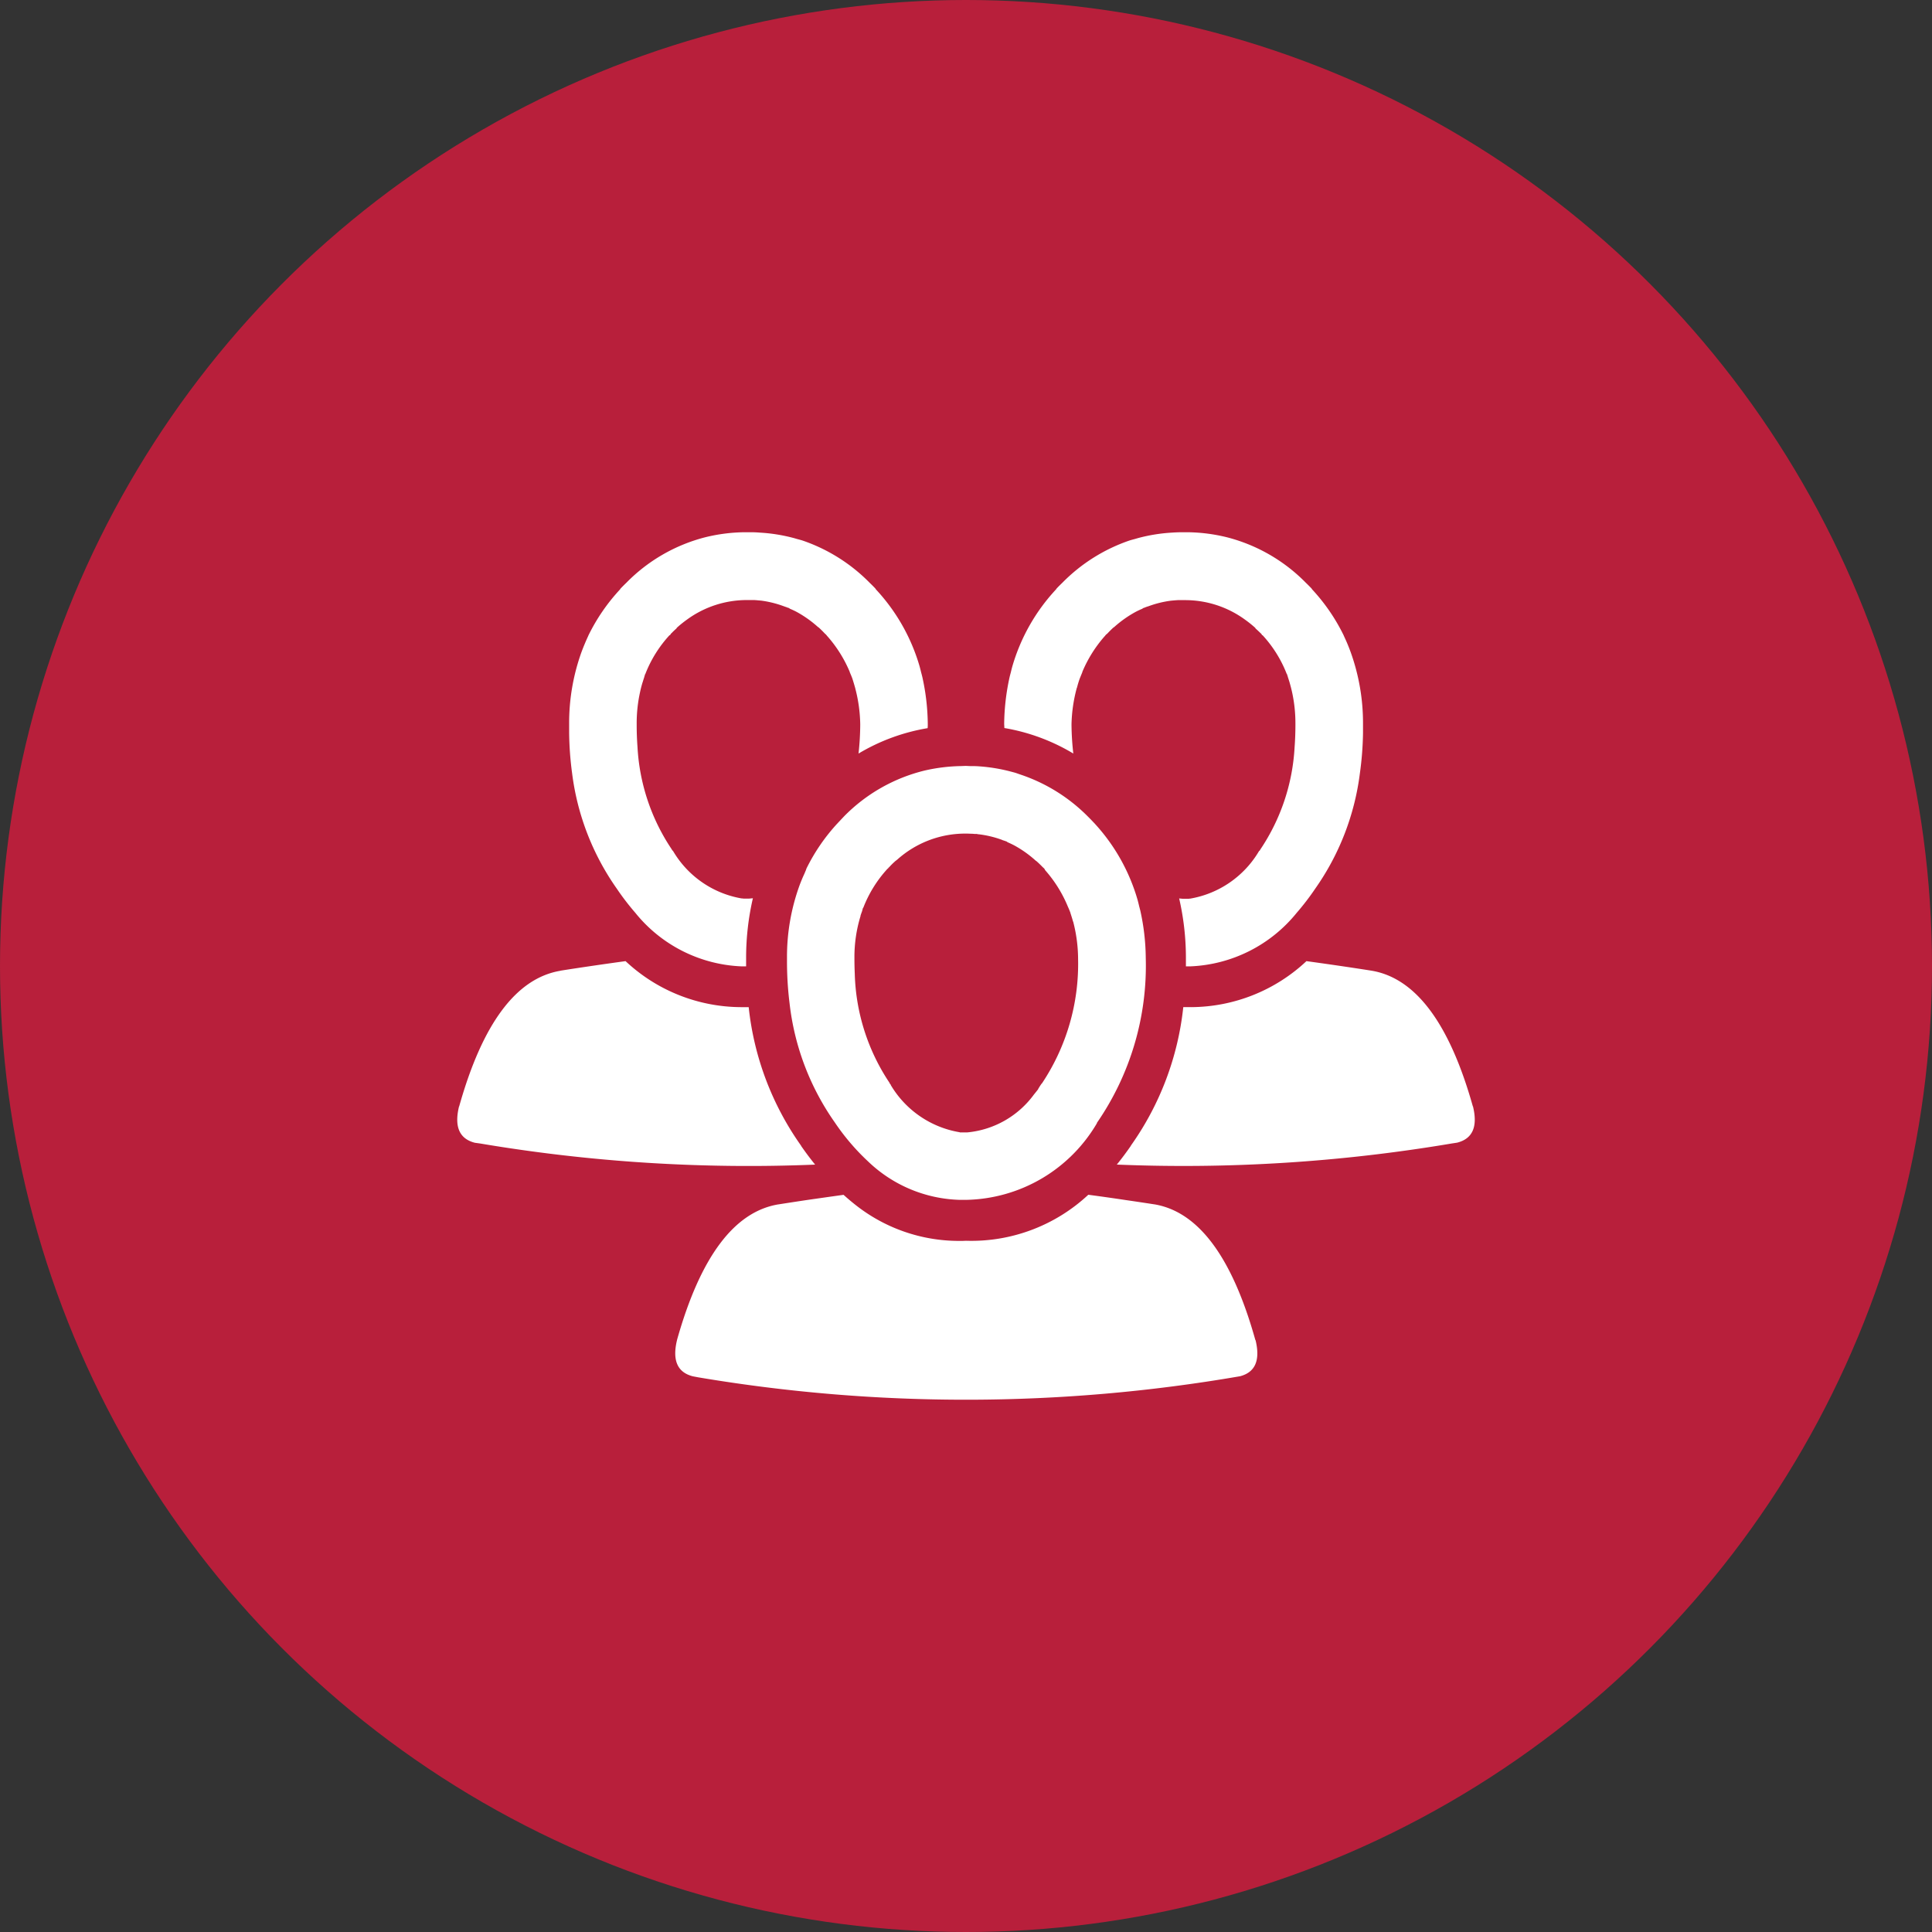 <?xml version="1.0" encoding="utf-8"?>
<svg height="75" viewBox="0 0 75 75" width="75" xmlns="http://www.w3.org/2000/svg" xmlns:xlink="http://www.w3.org/1999/xlink"><rect x="0" y="0" width="75" height="75" fill="#333333" stroke="none"/><clipPath id="a"><path d="m0 0h39.5v33.676h-39.5z"/></clipPath><circle cx="37.5" cy="37.5" fill="#b81f3b" r="37.5"/><g clip-path="url(#a)" fill="#fff" fill-rule="evenodd" transform="translate(17.75 20.662)"><path d="m33.311 68.751h.026a6.653 6.653 0 0 0 4.731-1.786h.006q.753.1 1.446.205.575.083 1.108.166h.006q2.565.432 3.918 5.262l.006.006.013.039v.006q.261 1.14-.621 1.363h-.006a62.547 62.547 0 0 1 -21.022.039l-.205-.039q-.9-.228-.614-1.408v-.004q1.359-4.83 3.931-5.262h.006q.522-.082 1.082-.166.694-.1 1.446-.205.233.211.474.4a6.481 6.481 0 0 0 3.988 1.389h.006.147z" transform="translate(-13.571 -41.246)"/><path d="m34.069 27.611a7.384 7.384 0 0 1 1.223-1.779l.025-.026.108-.115.109-.116a6.564 6.564 0 0 1 3.13-1.779 6.767 6.767 0 0 1 1.415-.173l.179-.007.154.007c.1 0 .2 0 .3.006a6.636 6.636 0 0 1 1.357.224l.1.026q.093.031.185.064a6.661 6.661 0 0 1 2.646 1.639c.074.073.146.147.218.224l.025.026a7.4 7.4 0 0 1 1.69 3c.02.076.039.153.057.23.015.057.03.115.045.173a8.761 8.761 0 0 1 .211 1.811v.013a10.739 10.739 0 0 1 -1.9 6.42h.006v.006a6.017 6.017 0 0 1 -5.063 2.977h-.276a5.349 5.349 0 0 1 -3.546-1.491 8.738 8.738 0 0 1 -1.294-1.517 9.982 9.982 0 0 1 -1.754-4.621 13.149 13.149 0 0 1 -.1-1.632v-.154a8.106 8.106 0 0 1 .481-2.777q.09-.244.2-.48c.017-.041.033-.081.051-.121.007-.019.013-.038.02-.058m3.412-.262q-.1.091-.192.192l-.019.019-.013.007-.013.026-.02.013-.007.006a4.782 4.782 0 0 0 -.934 1.5q-.01.016-.02.032l-.007.013v.013l-.006.006v.024l-.007.013v.007l-.007.006c0 .013 0 .026-.007.039-.02.053-.039.106-.057.16v.019a5.419 5.419 0 0 0 -.237 1.606v.045q0 .295.013.582a7.99 7.99 0 0 0 1.35 4.243c0 .01.008.022.012.032l.032.032v.016a3.848 3.848 0 0 0 2.676 1.837l.012.007a.448.448 0 0 0 .064 0h.218a3.624 3.624 0 0 0 2.592-1.472c.045-.054.089-.109.134-.167a.25.25 0 0 0 .02-.025.206.206 0 0 0 .012-.019l-.006.007a.225.225 0 0 0 .012-.026l.013-.019c.033-.057.07-.112.108-.167l.02-.019a8.355 8.355 0 0 0 1.4-4.833v-.032a5.841 5.841 0 0 0 -.185-1.389v-.007l-.013-.025c-.03-.11-.065-.219-.1-.327 0-.008 0-.017-.007-.025-.03-.08-.062-.159-.1-.237 0-.007 0-.013-.007-.02a5.016 5.016 0 0 0 -.871-1.383v-.009l-.019-.026h.007a.47.47 0 0 0 -.071-.07c-.078-.081-.157-.157-.237-.23l-.025-.019-.013-.007a4.3 4.3 0 0 0 -.845-.6c-.084-.044-.169-.084-.256-.121l-.006-.007-.026-.019-.02-.006c-.044-.017-.089-.031-.134-.045l-.026-.013a3.985 3.985 0 0 0 -.908-.217h-.02a.48.48 0 0 0 -.058-.013h-.079l-.089-.007c-.074 0-.149-.006-.224-.006h-.047a3.953 3.953 0 0 0 -2.64 1.009l-.09.07a.321.321 0 0 0 -.025.026" transform="translate(-20.518 -14.546)"/><path d="m18.695.014a6.5 6.5 0 0 1 1.351.218l.109.032q.093.024.186.051a6.687 6.687 0 0 1 2.631 1.652c.073.07.146.143.217.218l.019.032a7.413 7.413 0 0 1 1.7 3c.02.076.04.153.058.23q.024.086.045.173a8.713 8.713 0 0 1 .211 1.812v.013c0 .054 0 .107-.006.16a7.684 7.684 0 0 0 -2.682.986 10.551 10.551 0 0 0 .066-1.107v-.032a5.8 5.8 0 0 0 -.192-1.389v-.007l-.008-.025q-.047-.169-.1-.333c0-.006 0-.013-.006-.019q-.045-.123-.1-.243v-.013a5.043 5.043 0 0 0 -.871-1.389h-.006v-.007l-.023-.027a.39.39 0 0 0 -.064-.064c-.076-.08-.152-.157-.231-.23l-.006-.006-.019-.013-.013-.007a4.366 4.366 0 0 0 -.851-.6q-.123-.063-.25-.115l-.006-.013h-.007l-.019-.013-.028-.006c-.046-.019-.094-.036-.141-.051l-.013-.007h-.006a4.036 4.036 0 0 0 -.909-.224h-.019a.392.392 0 0 0 -.051-.006h-.012l-.071-.007-.089-.006q-.115 0-.231 0h-.038a3.936 3.936 0 0 0 -2.349.761 4.347 4.347 0 0 0 -.39.314.147.147 0 0 0 -.013.026c-.069.061-.138.125-.2.192a.111.111 0 0 0 -.019.013l-.007.013-.012.026a.082.082 0 0 0 -.013.013l-.023.01a4.77 4.77 0 0 0 -.935 1.5l-.019.026v.026l-.006.006v.007l-.007.013-.006.019v.013q-.034.1-.064.2l-.007.019c-.039.128-.073.258-.1.39a5.609 5.609 0 0 0 -.128 1.216v.038q0 .445.032.87a7.874 7.874 0 0 0 1.323 3.957c.006.01.012.022.019.032v.006l.026.026h.006a3.846 3.846 0 0 0 2.663 1.85h.02a.511.511 0 0 0 .064.007h.217l.141-.013a10.275 10.275 0 0 0 -.263 2.292v.019.333h-.18a5.585 5.585 0 0 1 -4.122-2.08 9.75 9.75 0 0 1 -.717-.935 9.918 9.918 0 0 1 -1.735-4.474 12.792 12.792 0 0 1 -.116-1.563c0-.117 0-.234 0-.352v-.015a8.126 8.126 0 0 1 .48-2.784q.112-.3.25-.6l.021-.049a7.387 7.387 0 0 1 1.223-1.779l.019-.032c.074-.077.148-.152.224-.224a6.573 6.573 0 0 1 3.072-1.772 6.681 6.681 0 0 1 1.466-.193h.34c.1 0 .2.006.3.013" transform="translate(-6.956)"/><path d="m57.317 2.183c.071-.075.144-.147.217-.217a6.684 6.684 0 0 1 2.631-1.652c.061-.018.124-.035.186-.051l.109-.032a6.543 6.543 0 0 1 1.35-.218c.1-.007.2-.011.295-.013h.346a6.707 6.707 0 0 1 1.466.192 6.582 6.582 0 0 1 3.073 1.767c.075.072.15.147.224.224l.019.032a7.391 7.391 0 0 1 1.223 1.779c.009.02.017.038.025.058q.138.291.25.6a8.137 8.137 0 0 1 .48 2.784v.013q0 .177 0 .352a12.721 12.721 0 0 1 -.122 1.562 9.924 9.924 0 0 1 -1.734 4.474 9.782 9.782 0 0 1 -.717.935 5.6 5.6 0 0 1 -4.129 2.08h-.173q0-.165 0-.333v-.019a10.294 10.294 0 0 0 -.262-2.285c.046.005.093.01.141.013h.217a.5.5 0 0 0 .064-.007h.013a3.857 3.857 0 0 0 2.669-1.85h.006l.027-.026v-.006l.019-.032a7.88 7.88 0 0 0 1.325-3.962q.032-.426.032-.87v-.043a5.66 5.66 0 0 0 -.128-1.216c-.029-.133-.063-.262-.1-.39 0-.007 0-.013-.006-.019-.02-.067-.041-.133-.064-.2v-.013a.192.192 0 0 0 -.007-.019.1.1 0 0 0 -.007-.013v-.006l-.006-.006v-.026l-.02-.025a4.772 4.772 0 0 0 -.935-1.5l-.019-.006-.013-.013c0-.008-.008-.017-.012-.026l-.006-.013-.019-.013c-.068-.067-.136-.131-.205-.192a.2.2 0 0 0 -.013-.026 4.522 4.522 0 0 0 -.39-.313 3.94 3.94 0 0 0 -2.349-.762h-.039q-.116 0-.231 0l-.089.006-.076.007h-.007a.459.459 0 0 0 -.051.006h-.019a4.01 4.01 0 0 0 -.909.224h-.006l-.02.006c-.045.016-.09.033-.134.051l-.025.006-.019.013h-.006l-.007.013q-.127.052-.249.115a4.338 4.338 0 0 0 -.851.6l-.013.007-.019.013-.007.006c-.078.073-.155.15-.23.23a.373.373 0 0 0 -.069.062l-.019.026v.006h-.007a5.033 5.033 0 0 0 -.871 1.389v.013c-.034.08-.066.161-.1.244a.16.16 0 0 1 -.007.019c-.038.109-.072.22-.1.333l-.013.025v.007a5.851 5.851 0 0 0 -.2 1.389v.032a10.537 10.537 0 0 0 .07 1.107 7.685 7.685 0 0 0 -2.677-.99c0-.053-.005-.106-.007-.16v-.008a8.8 8.8 0 0 1 .211-1.812q.021-.087.045-.173c.018-.077.037-.154.058-.23a7.4 7.4 0 0 1 1.7-3z" transform="translate(-34.049)"/><path d="m69.558 45.136h.007a6.588 6.588 0 0 0 4.461-1.786q1.36.187 2.528.371 2.572.433 3.93 5.262l.007.006q.287 1.18-.615 1.408l-.211.032a62.59 62.59 0 0 1 -13 .819q.275-.339.537-.717l.013-.026a11.368 11.368 0 0 0 2.03-5.37h.166.148" transform="translate(-41.06 -26.701)"/><path d="m4.006 43.72q1.167-.184 2.528-.371a6.588 6.588 0 0 0 4.466 1.786q.08 0 .147 0h.167a11.368 11.368 0 0 0 2.028 5.37l.013.026q.263.379.538.717a62.647 62.647 0 0 1 -13-.819l-.209-.029q-.9-.229-.615-1.408l.007-.007q1.358-4.829 3.93-5.262" transform="translate(0 -26.7)"/></g></svg>